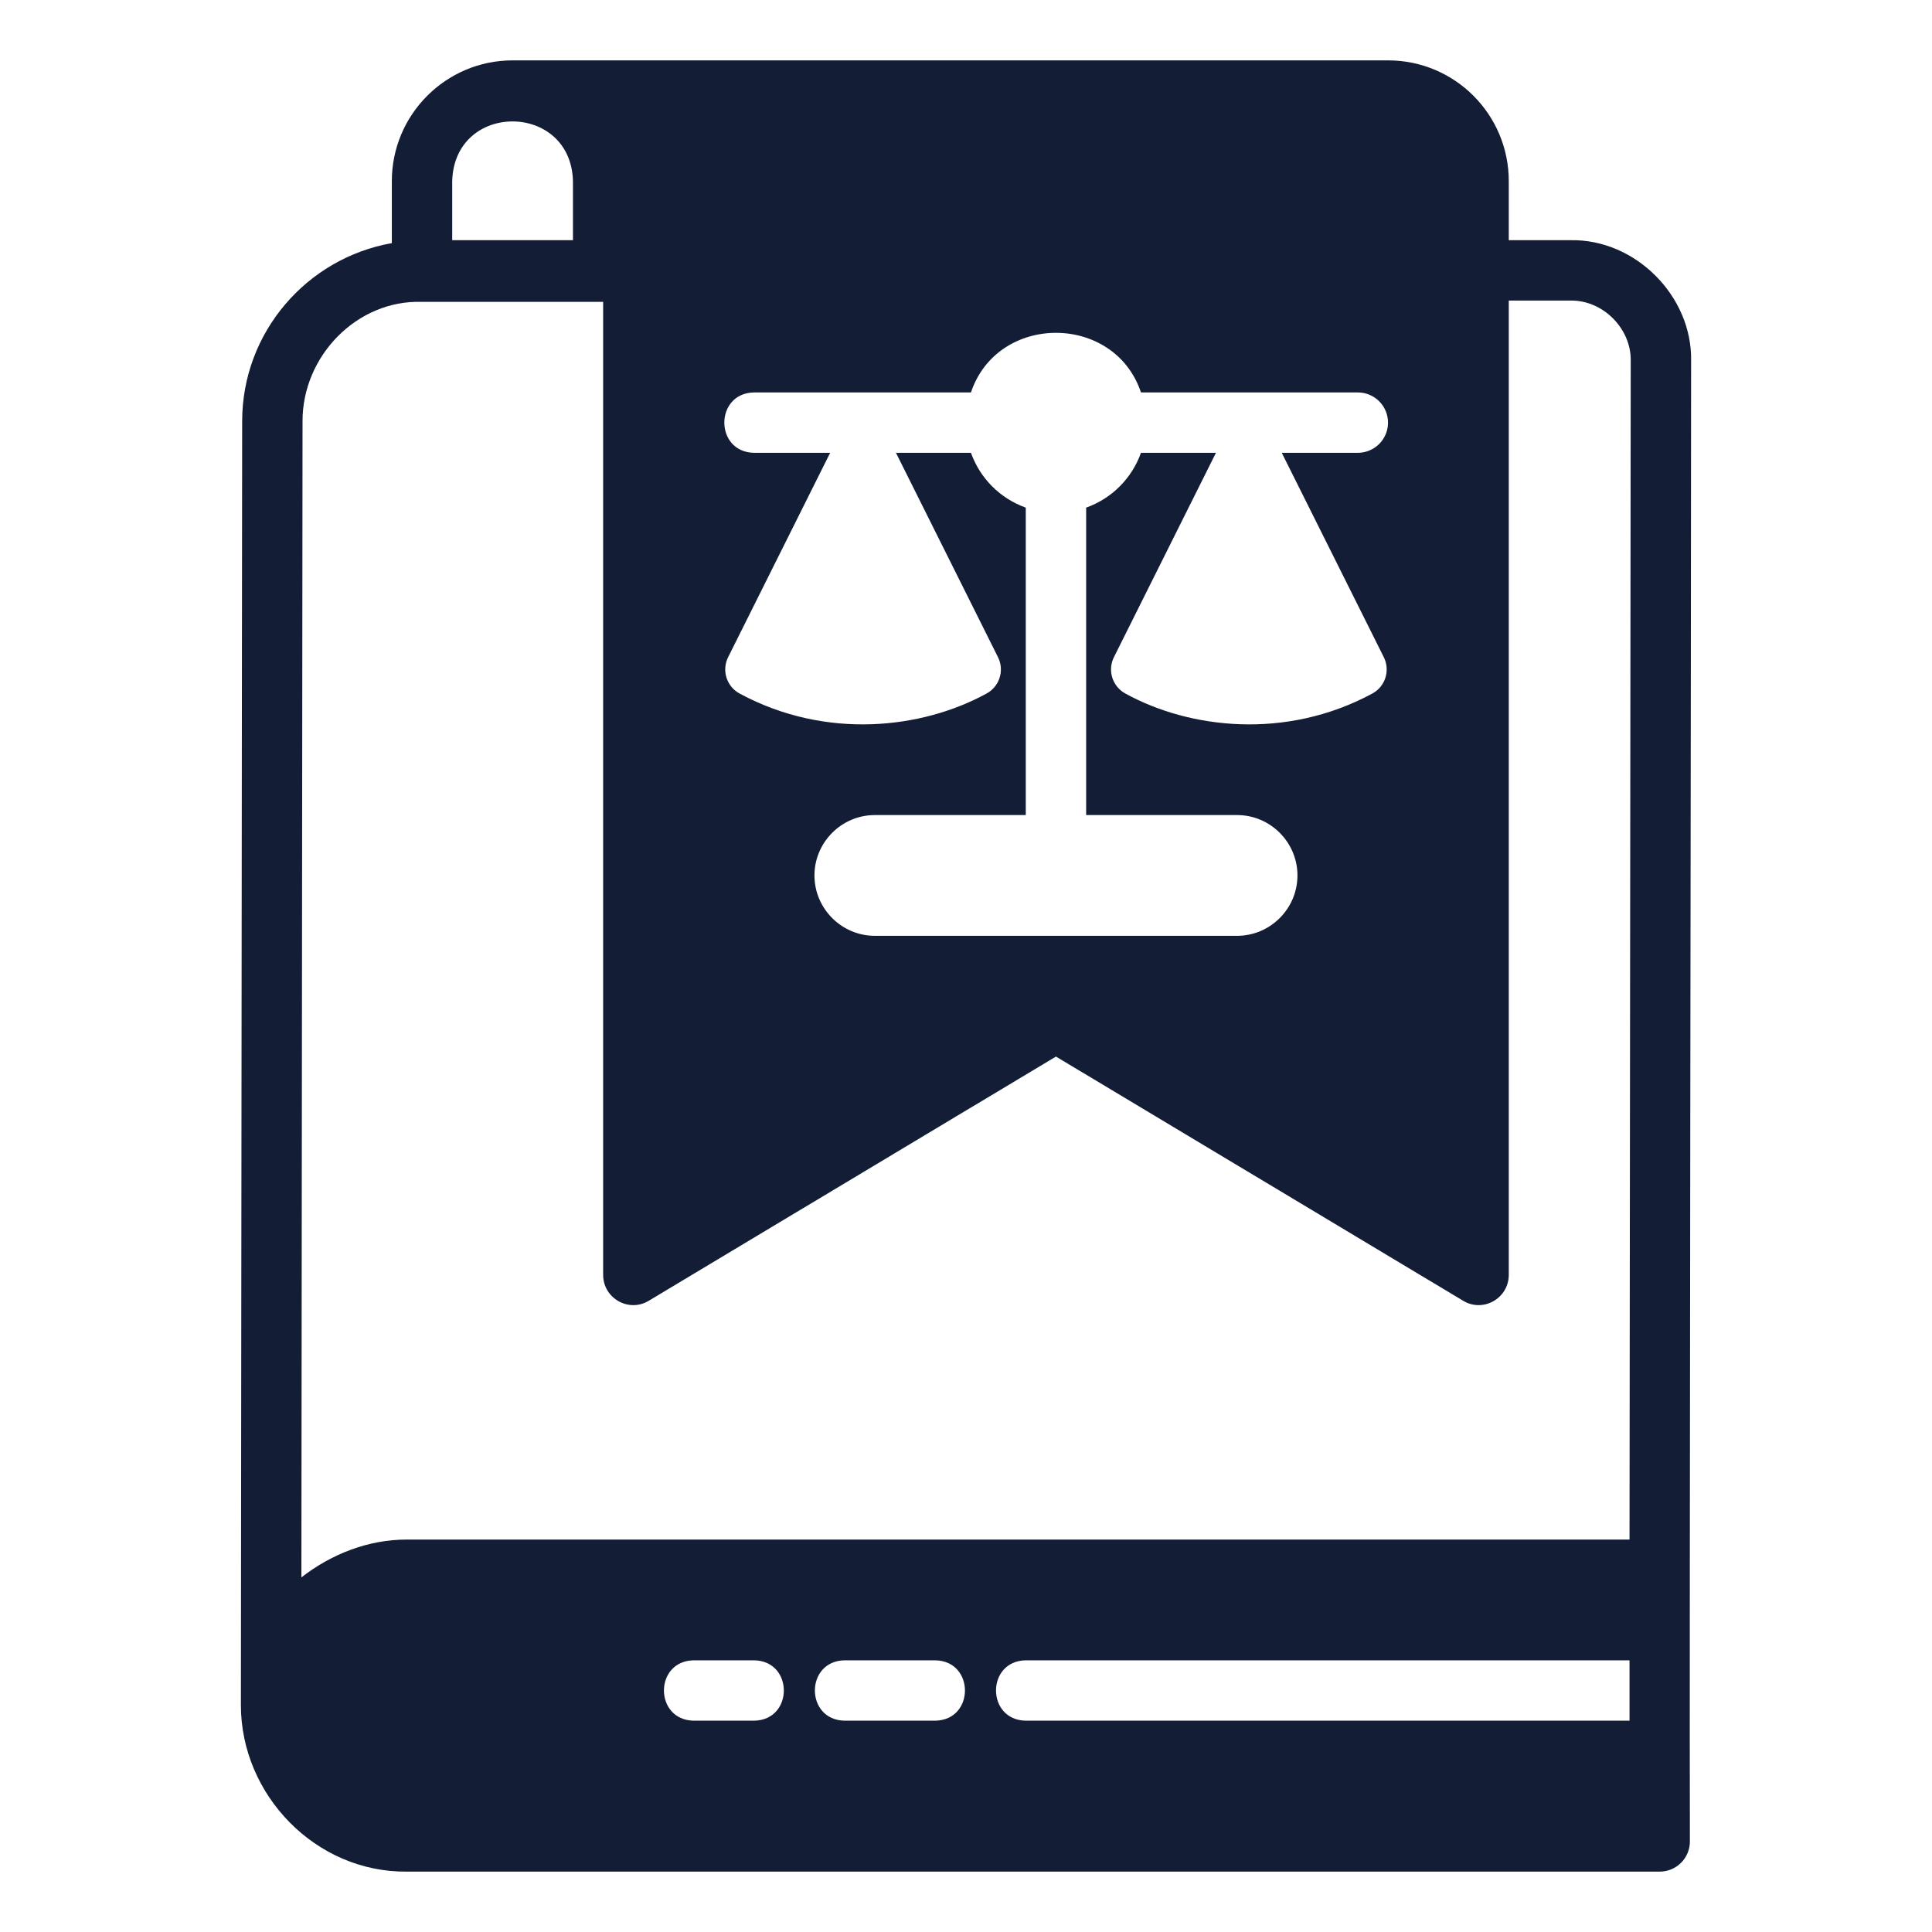 <?xml version="1.0" encoding="UTF-8"?> <svg xmlns="http://www.w3.org/2000/svg" width="512" height="512" viewBox="0 0 512 512" fill="none"> <path d="M448.16 95.688C448.52 78.488 433.376 63.288 416.16 63.656H399.84V48C399.84 30.32 385.52 16 367.84 16H135.84C118.192 16 103.84 30.352 103.84 48V64.432C81.336 68.4 64.176 88.032 64.176 111.648L63.84 451.92C63.856 475.664 83.632 496.24 107.84 496H439.84C441.962 496 443.996 495.157 445.497 493.657C446.997 492.157 447.84 490.122 447.84 488C447.672 443.552 448.184 147.2 448.16 95.688ZM199.84 104H257.312C264.368 82.936 295.312 82.944 302.368 104H359.84C361.962 104 363.996 104.843 365.497 106.343C366.997 107.843 367.84 109.878 367.84 112C367.84 114.122 366.997 116.157 365.497 117.657C363.996 119.157 361.962 120 359.84 120H339.68L366.72 174.16C368.48 177.68 367.12 182 363.6 183.84C340.696 196.16 315.2 193.096 298.32 183.84C296.636 182.956 295.366 181.447 294.783 179.637C294.2 177.827 294.349 175.861 295.2 174.16L322.24 120H302.368C301.175 123.347 299.252 126.387 296.739 128.9C294.227 131.412 291.187 133.335 287.84 134.528V216H327.84C336.64 216 343.84 223.2 343.84 232C343.84 240.8 336.64 248 327.84 248H231.84C223.04 248 215.84 240.8 215.84 232C215.84 223.2 223.04 216 231.84 216H271.84V134.528C268.492 133.335 265.452 131.413 262.94 128.9C260.427 126.388 258.505 123.347 257.312 120H237.44L264.48 174.16C266.24 177.68 264.88 182 261.36 183.84C244.432 193.088 219.024 196.16 196.08 183.84C194.396 182.956 193.126 181.447 192.543 179.637C191.96 177.827 192.109 175.861 192.96 174.16L220 120H199.84C189.328 119.824 189.328 104.176 199.84 104ZM119.84 48C120.4 26.856 151.304 26.96 151.84 48V63.656H119.84V48ZM199.84 456H183.84C173.328 455.824 173.32 440.176 183.84 440H199.84C210.352 440.176 210.36 455.824 199.84 456ZM247.84 456H223.84C213.328 455.824 213.32 440.176 223.84 440H247.84C258.344 440.176 258.36 455.824 247.84 456ZM431.84 456H271.84C261.336 455.824 261.312 440.176 271.84 440H431.84V456ZM431.84 408H107.84C97.64 407.984 87.848 411.816 79.872 418.024L80.176 111.656C80.112 94.408 94.576 79.416 111.84 80H159.84V337.84C159.84 344.08 166.64 347.92 171.92 344.72L279.84 280L387.76 344.72C393.04 347.92 399.84 344.08 399.84 337.84V79.656H416.16C424.76 79.48 432.336 87.064 432.16 95.672L431.84 408Z" fill="#131D36"></path> </svg> 
